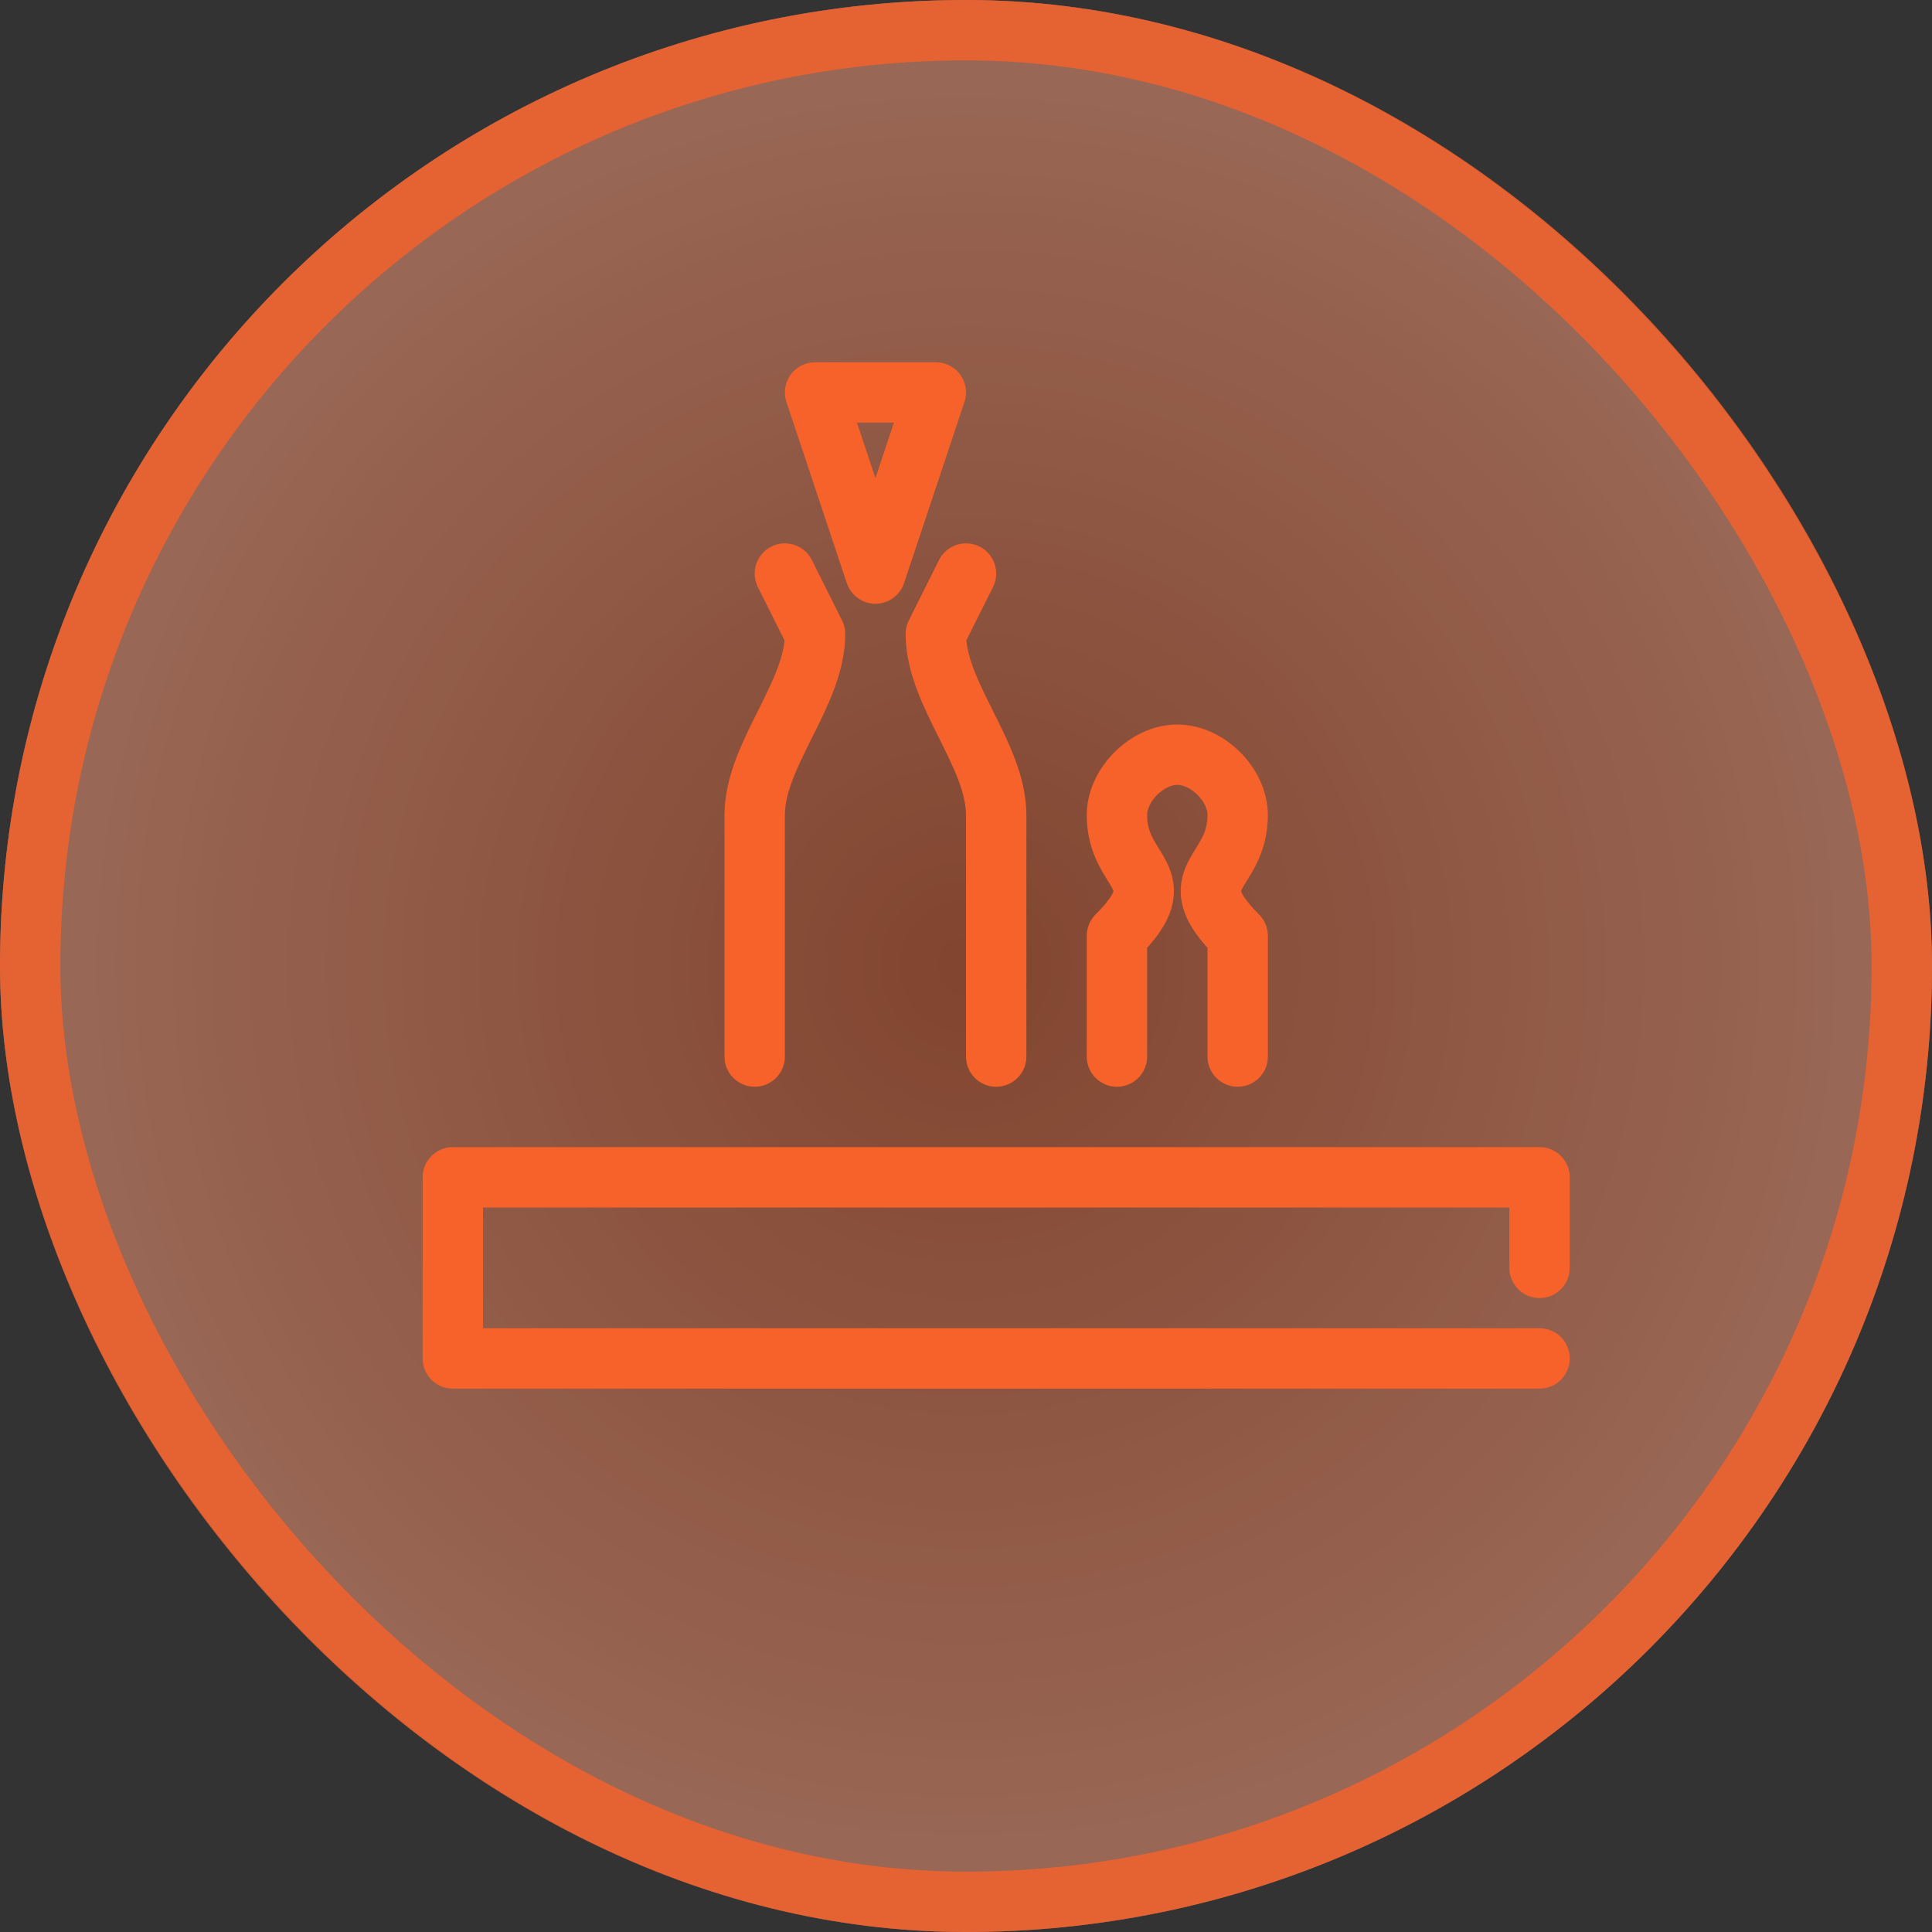<svg width="32" height="32" viewBox="0 0 32 32" fill="none" xmlns="http://www.w3.org/2000/svg">
<rect x="0" y="0" width="32" height="32" fill="#333333" stroke="none"/>
<rect width="32" height="32" rx="16" fill="#F7612A" fill-opacity="0.4"/>
<rect width="32" height="32" rx="16" fill="url(#paint0_radial_6332_63484)" fill-opacity="0.2"/>
<path d="M20.5 17.5C20.5 17 20.5 16.5 20.5 15.5C19.5 14.5 20.5 14.5 20.5 13.5C20.5 13 20 12.5 19.5 12.5C19 12.5 18.5 13 18.5 13.5C18.5 14.5 19.5 14.5 18.5 15.5C18.5 16.5 18.5 17 18.5 17.5M12.5 17.5C12.5 14.833 12.5 14.3 12.5 13.5C12.5 12.5 13.5 11.5 13.5 10.5L13 9.5M16.5 17.5C16.5 14.833 16.5 14.3 16.5 13.5C16.5 12.5 15.5 11.5 15.5 10.5L16 9.5M25.5 21V19.5H7.5V22.5H25.5M14.5 9.5L13.5 6.5H15.5L14.5 9.5Z" stroke="#F7612A" stroke-linecap="round" stroke-linejoin="round"/>
<rect x="0.5" y="0.5" width="31" height="31" rx="15.5" stroke="#F7612A" stroke-opacity="0.8"/>
<defs>
<radialGradient id="paint0_radial_6332_63484" cx="0" cy="0" r="1" gradientUnits="userSpaceOnUse" gradientTransform="translate(16 16) rotate(90) scale(16)">
<stop stop-color="white" stop-opacity="0"/>
<stop offset="1" stop-color="white"/>
</radialGradient>
</defs>
</svg>
